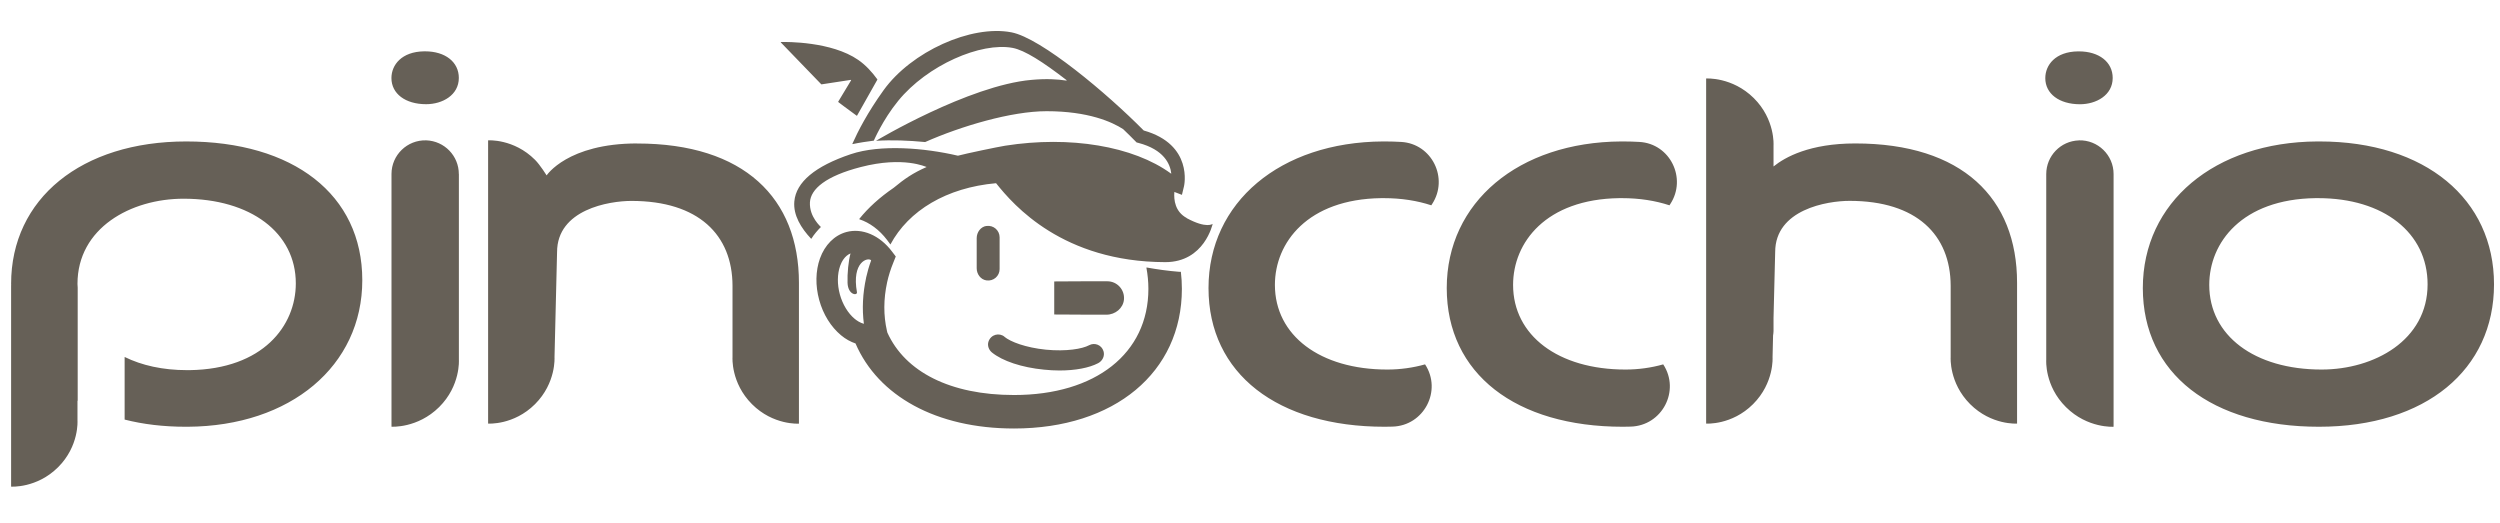 <svg version="1.0" preserveAspectRatio="xMidYMid meet" viewBox="6 150 362.25 75.75" zoomAndPan="magnify" xmlns:xlink="http://www.w3.org/1999/xlink" xmlns="http://www.w3.org/2000/svg" style="max-height: 500px" width="362.25" height="75.75"><defs><clipPath id="e0acfeee7a"><path clip-rule="nonzero" d="M 7.203 154.488 L 367.953 154.488 L 367.953 220.488 L 7.203 220.488 Z M 7.203 154.488"/></clipPath></defs><g clip-path="url(#e0acfeee7a)"><path fill-rule="nonzero" fill-opacity="1" d="M 177.969 181.598 C 176.273 180.688 176.07 178.988 176.164 177.812 C 176.863 178.074 177.262 178.234 177.262 178.234 L 177.566 176.969 C 177.582 176.91 178.926 170.945 171.734 168.91 C 171.734 168.91 171.719 168.91 171.719 168.902 C 166.457 163.578 156.875 155.512 152.551 154.684 C 146.719 153.559 138.062 157.48 134.039 163.062 C 131.699 166.316 130.297 169.055 129.512 170.828 C 129.496 170.859 129.52 170.887 129.555 170.879 C 130.254 170.719 131.836 170.465 132.613 170.379 C 132.629 170.379 133.863 167.414 136.145 164.617 C 140.367 159.43 148.156 156.066 152.754 156.945 C 154.484 157.285 157.078 158.934 160.543 161.609 C 160.574 161.637 160.559 161.688 160.516 161.676 C 159.215 161.484 157.688 161.375 155.465 161.574 C 146.375 162.371 132.898 170.406 132.934 170.406 C 135.215 170.254 137.688 170.355 140.039 170.582 C 140.039 170.582 140.047 170.582 140.055 170.582 C 145.242 168.285 152.531 166.113 157.652 166.113 C 163.719 166.113 167.164 167.684 168.746 168.715 C 169.352 169.297 169.953 169.879 170.512 170.457 L 170.695 170.641 L 170.957 170.707 C 174.66 171.68 175.562 173.758 175.723 175.16 C 175.699 175.152 175.672 175.137 175.648 175.129 C 170.215 171.172 161.031 169.637 151.645 171.113 C 150.488 171.301 145.984 172.246 144.812 172.559 L 144.793 172.559 C 139.961 171.426 133.582 170.895 129.281 172.34 C 124.113 174.078 121.352 176.379 121.098 179.184 C 120.918 181.184 122.086 183.059 123.52 184.582 C 123.539 184.598 123.57 184.598 123.582 184.57 C 123.91 184.016 124.52 183.312 124.949 182.891 C 124.965 182.883 123.25 181.445 123.359 179.324 C 123.461 177.383 125.668 175.508 130.746 174.199 C 136.93 172.602 140.164 174.188 140.266 174.199 C 138.273 175.078 137.062 175.914 135.492 177.215 C 133.492 178.582 131.809 180.102 130.516 181.715 C 130.5 181.734 130.516 181.766 130.535 181.777 C 131.996 182.258 133.406 183.281 134.539 184.773 L 135.02 185.426 C 137.656 180.5 143.164 177.188 150.312 176.547 C 150.328 176.547 150.336 176.547 150.344 176.562 C 152.887 179.766 160.027 187.941 174.828 187.984 C 180.531 188.004 181.715 182.434 181.715 182.434 C 181.715 182.434 180.859 183.18 177.945 181.605 M 209.035 170.566 C 208.273 170.523 207.488 170.496 206.703 170.496 L 206.391 170.496 C 191.504 170.582 181.113 179.309 181.113 191.738 C 181.113 204.164 191.133 211.836 206.629 211.836 C 207.008 211.836 207.387 211.836 207.77 211.816 C 212.328 211.691 214.992 206.613 212.492 202.797 C 210.734 203.293 208.875 203.547 207.016 203.547 C 197.285 203.547 190.734 198.621 190.734 191.281 C 190.734 185.129 195.492 178.859 206.121 178.711 L 206.516 178.711 C 209.059 178.711 211.367 179.082 213.395 179.75 L 213.512 179.57 C 215.953 175.844 213.488 170.82 209.035 170.566 M 148.934 182.738 C 148.098 182.855 147.523 183.66 147.523 184.504 L 147.523 188.871 C 147.523 189.719 148.098 190.512 148.934 190.629 C 149.965 190.781 150.844 189.988 150.844 188.992 L 150.844 184.387 C 150.844 183.391 149.965 182.594 148.934 182.746 M 274.82 170.785 C 268.242 170.785 264.676 172.754 262.984 174.121 L 262.984 171.062 C 262.984 171.062 263.246 167.312 260.121 164.211 C 256.988 161.113 253.219 161.375 253.219 161.375 L 253.219 211.379 C 253.219 211.379 256.938 211.641 260.02 208.559 C 263.105 205.473 262.844 201.758 262.844 201.758 L 262.918 198.613 C 262.945 198.402 262.984 198.199 262.984 197.98 L 262.984 196.07 L 263.223 186.523 C 263.223 180.348 270.758 179.105 274.004 179.105 C 283.727 179.105 288.625 184.039 288.652 191.398 L 288.652 201.758 C 288.652 201.758 288.391 205.473 291.473 208.559 C 294.559 211.641 298.273 211.379 298.273 211.379 L 298.273 190.969 C 298.273 178.711 290.332 170.785 274.832 170.785 M 342.398 203.547 C 332.66 203.547 326.121 198.621 326.121 191.281 C 326.121 185.129 330.875 178.859 341.504 178.711 L 341.902 178.711 C 351.391 178.711 357.758 183.727 357.758 191.203 C 357.758 199.305 350.027 203.547 342.398 203.547 M 342.086 170.496 L 341.773 170.496 C 326.891 170.582 316.496 179.309 316.496 191.738 C 316.496 204.164 326.508 211.836 342.012 211.836 C 357.516 211.836 367.383 203.547 367.383 191.203 C 367.383 178.859 357.453 170.496 342.086 170.496 M 243.562 170.566 C 242.805 170.523 242.027 170.496 241.23 170.496 L 240.918 170.496 C 226.031 170.582 215.633 179.309 215.633 191.738 C 215.633 204.164 225.652 211.836 241.148 211.836 C 241.527 211.836 241.906 211.836 242.277 211.816 C 246.84 211.691 249.504 206.613 247 202.797 C 245.254 203.293 243.387 203.547 241.527 203.547 C 231.793 203.547 225.246 198.621 225.246 191.281 C 225.246 185.129 229.996 178.859 240.633 178.711 L 241.027 178.711 C 243.57 178.711 245.879 179.082 247.906 179.75 L 248.023 179.57 C 250.465 175.844 248 170.82 243.555 170.566 M 307.383 165.105 C 309.738 165.105 312.129 163.797 312.129 161.297 C 312.129 158.992 310.16 157.445 307.23 157.445 L 307.102 157.445 C 303.824 157.488 302.363 159.422 302.363 161.324 C 302.363 163.586 304.383 165.105 307.391 165.105 M 151.562 198.801 C 150.801 198.164 149.586 198.445 149.23 199.5 C 149.043 200.059 149.273 200.691 149.719 201.062 C 151.25 202.312 154.062 203.25 157.273 203.562 C 158.043 203.641 158.801 203.684 159.527 203.684 C 161.801 203.684 163.805 203.312 165.121 202.625 C 165.754 202.297 166.109 201.562 165.898 200.887 C 165.621 199.973 164.605 199.594 163.812 200.023 C 162.824 200.555 160.508 200.953 157.551 200.668 C 154.602 200.371 152.406 199.516 151.543 198.801 M 307.223 170.344 C 304.586 170.43 302.5 172.594 302.5 175.227 L 302.5 202.145 C 302.5 202.145 302.227 205.895 305.363 208.996 C 308.488 212.098 312.258 211.836 312.258 211.836 L 312.258 175.219 C 312.258 172.465 309.977 170.254 307.223 170.336 M 72.484 175.219 C 72.484 172.586 70.398 170.43 67.762 170.336 C 65.008 170.254 62.727 172.457 62.727 175.219 L 62.727 211.828 C 62.727 211.828 66.496 212.09 69.629 208.988 C 72.754 205.887 72.492 202.137 72.492 202.137 L 72.492 175.219 Z M 32.98 170.496 C 17.801 170.496 7.609 178.785 7.609 191.137 C 7.609 191.195 7.621 191.254 7.621 191.324 L 7.609 191.324 L 7.609 220.512 C 7.609 220.512 11.328 220.773 14.41 217.707 C 17.496 214.633 17.227 210.93 17.227 210.93 L 17.227 208.066 C 17.227 208.066 17.242 208.074 17.258 208.082 L 17.258 191.688 C 17.258 191.5 17.227 191.332 17.227 191.137 C 17.227 183.035 24.957 178.793 32.594 178.793 C 42.324 178.793 48.863 183.719 48.863 191.062 C 48.863 197.211 44.105 203.48 33.488 203.633 L 33.082 203.633 C 29.602 203.633 26.543 202.949 24.059 201.723 L 24.059 210.797 C 26.738 211.48 29.695 211.836 32.898 211.836 L 33.211 211.836 C 48.094 211.75 58.496 203.023 58.496 190.598 C 58.496 178.168 48.484 170.496 32.98 170.496 M 125.016 162.227 L 129.281 161.574 C 129.281 161.574 129.344 161.609 129.324 161.637 L 127.457 164.734 C 127.457 164.734 127.457 164.777 127.465 164.785 C 127.617 164.906 128.438 165.531 130.129 166.762 C 130.145 166.781 130.172 166.773 130.188 166.754 L 133.129 161.543 C 133.129 161.543 133.129 161.508 133.129 161.5 C 132.352 160.426 131.43 159.422 130.355 158.68 C 126.488 156 119.957 156.066 119.16 156.086 C 119.129 156.086 119.121 156.125 119.145 156.152 L 125 162.211 C 125 162.211 125.023 162.227 125.035 162.219 M 98.32 170.785 C 88.234 170.785 85.207 175.414 85.207 175.414 C 85.207 175.414 84.262 173.895 83.527 173.16 C 80.445 170.074 76.727 170.336 76.727 170.336 L 76.727 211.379 C 76.727 211.379 80.445 211.641 83.527 208.559 C 86.609 205.473 86.348 201.758 86.348 201.758 L 86.719 186.531 C 86.719 180.355 94.258 179.113 97.5 179.113 C 107.227 179.113 112.125 184.047 112.141 191.406 L 112.141 201.766 C 112.141 201.766 111.879 205.48 114.965 208.566 C 118.047 211.648 121.766 211.387 121.766 211.387 L 121.766 190.977 C 121.766 178.719 113.824 170.793 98.32 170.793 M 67.594 157.438 L 67.469 157.438 C 64.188 157.48 62.719 159.414 62.719 161.312 C 62.719 163.578 64.738 165.098 67.746 165.098 C 70.102 165.098 72.484 163.789 72.484 161.289 C 72.484 158.98 70.516 157.438 67.594 157.438 M 131.504 190.234 C 131.008 192.512 130.898 194.762 131.176 196.922 C 130.617 196.773 130.137 196.441 129.84 196.195 C 128.879 195.402 128.094 194.102 127.695 192.656 C 127.297 191.203 127.316 189.699 127.738 188.52 C 127.93 187.977 128.379 187.074 129.242 186.719 C 128.945 187.766 128.758 189.641 128.809 190.984 C 128.879 192.777 130.262 192.867 130.172 192.344 C 129.383 187.926 131.758 187.25 132.215 187.707 C 132.223 187.707 132.23 187.73 132.223 187.75 C 131.91 188.609 131.676 189.43 131.496 190.242 M 176.898 189.387 C 175.215 189.254 173.652 189.031 172.16 188.762 C 172.133 188.762 172.109 188.781 172.117 188.805 C 172.293 189.777 172.402 190.789 172.402 191.855 C 172.402 201.199 164.758 207.238 152.938 207.238 C 143.703 207.238 137.164 203.887 134.582 198.199 L 134.52 197.945 C 134.004 195.707 134.016 193.332 134.547 190.891 C 134.75 189.973 135.043 189.023 135.469 187.984 L 135.797 187.164 L 135.266 186.465 C 133.473 184.082 130.922 183 128.625 183.625 C 126.902 184.098 125.516 185.492 124.812 187.453 C 124.172 189.254 124.129 191.383 124.703 193.469 C 125.27 195.547 126.402 197.363 127.863 198.578 C 128.531 199.137 129.25 199.527 129.992 199.777 C 129.984 199.777 129.977 199.777 129.969 199.777 C 133.238 207.367 141.652 212.09 152.93 212.09 C 167.477 212.09 177.254 203.961 177.254 191.848 C 177.254 191 177.203 190.191 177.109 189.387 C 177.031 189.387 176.965 189.387 176.898 189.379 M 158.758 195.57 C 162.957 195.582 162.977 195.598 162.984 195.598 L 166.32 195.598 C 167.598 195.598 168.746 194.668 168.863 193.402 C 168.988 191.965 167.859 190.758 166.457 190.758 L 162.984 190.758 C 162.984 190.758 162.957 190.766 158.758 190.781 L 158.758 195.582 Z M 158.758 195.57" fill="#666057"/></g></svg>